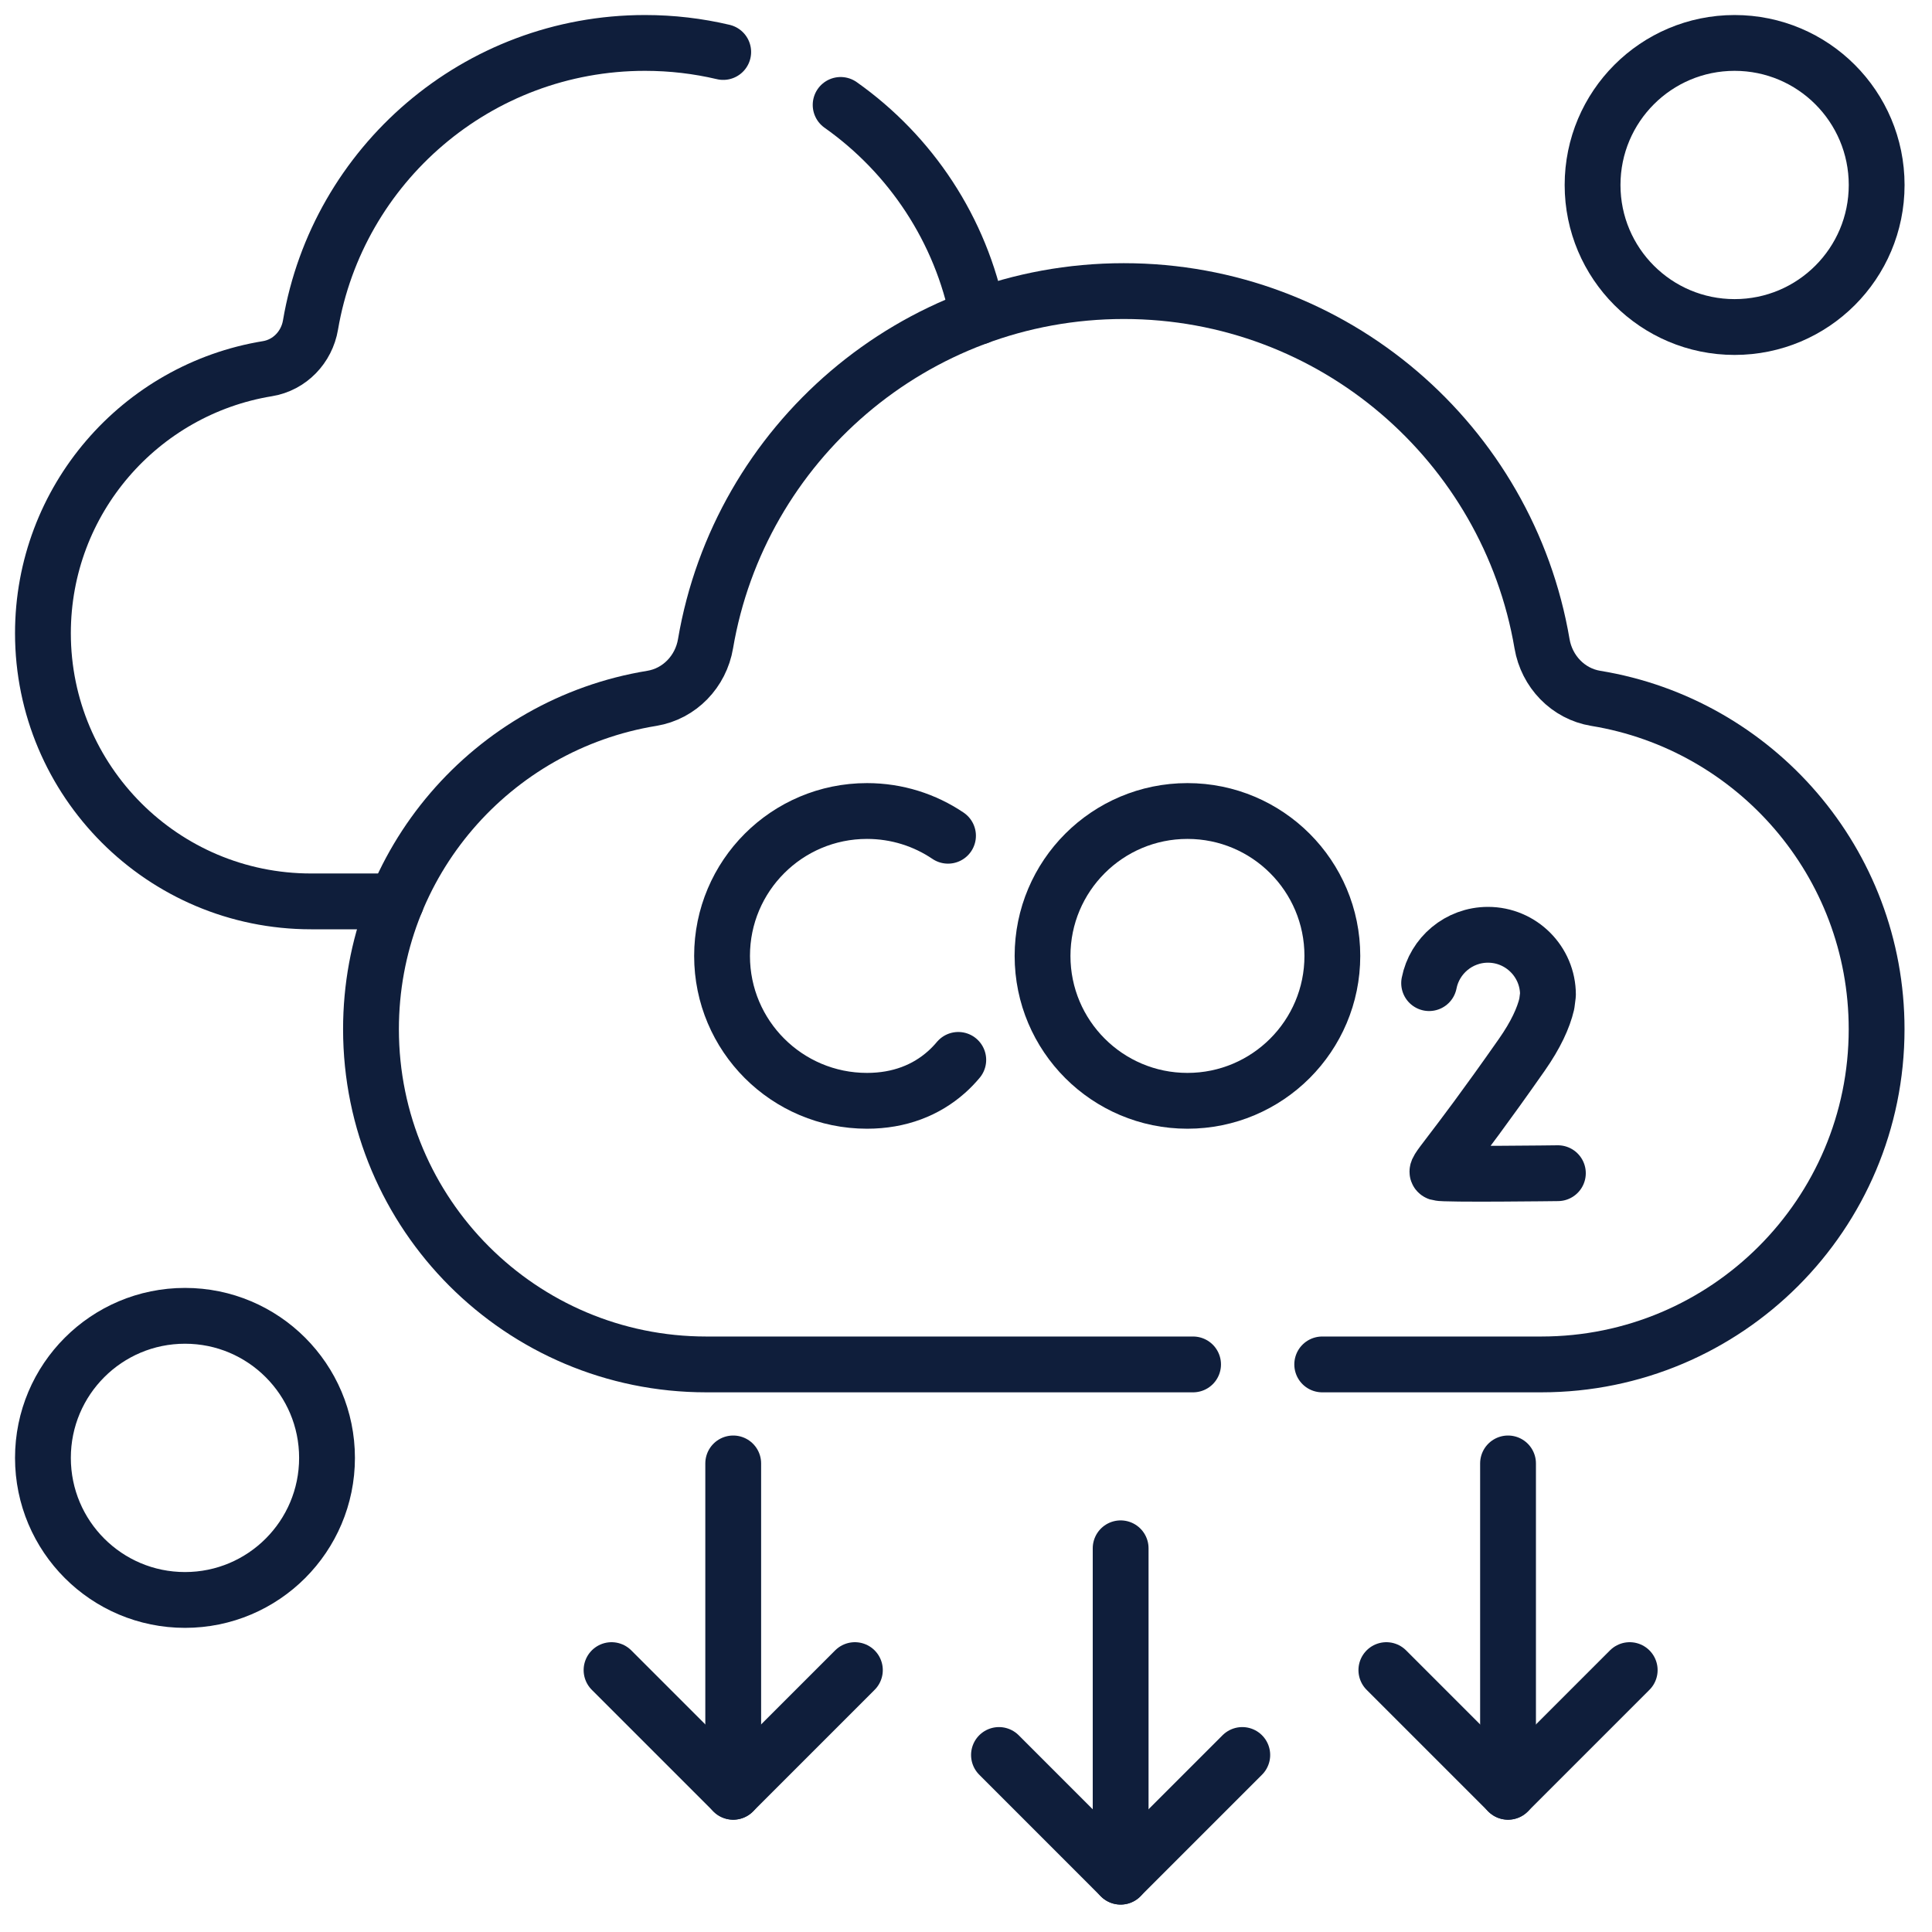 <svg xmlns="http://www.w3.org/2000/svg" width="45" height="45" viewBox="0 0 45 45" fill="none"><path d="M37.959 38.9L35.125 41.734L32.291 38.9" stroke="#0F1E3B" stroke-width="1.3" stroke-miterlimit="10" stroke-linecap="round" stroke-linejoin="round"></path><path d="M35.125 41.734V34.086" stroke="#0F1E3B" stroke-width="1.3" stroke-miterlimit="10" stroke-linecap="round" stroke-linejoin="round"></path><path d="M28.935 40.877L26.101 43.711L23.268 40.877" stroke="#0F1E3B" stroke-width="1.3" stroke-miterlimit="10" stroke-linecap="round" stroke-linejoin="round"></path><path d="M26.102 43.711V36.063" stroke="#0F1E3B" stroke-width="1.3" stroke-miterlimit="10" stroke-linecap="round" stroke-linejoin="round"></path><path d="M19.912 38.9L17.078 41.734L14.244 38.9" stroke="#0F1E3B" stroke-width="1.3" stroke-miterlimit="10" stroke-linecap="round" stroke-linejoin="round"></path><path d="M17.078 41.734V34.086" stroke="#0F1E3B" stroke-width="1.3" stroke-miterlimit="10" stroke-linecap="round" stroke-linejoin="round"></path><path d="M40.402 7.617C42.23 7.617 43.711 6.136 43.711 4.309C43.711 2.481 42.23 1 40.402 1C38.575 1 37.094 2.481 37.094 4.309C37.094 6.136 38.575 7.617 40.402 7.617Z" stroke="#0F1E3B" stroke-width="1.3" stroke-miterlimit="10" stroke-linecap="round" stroke-linejoin="round"></path><path d="M4.309 37.266C6.136 37.266 7.617 35.784 7.617 33.957C7.617 32.13 6.136 30.648 4.309 30.648C2.481 30.648 1 32.13 1 33.957C1 35.784 2.481 37.266 4.309 37.266Z" stroke="#0F1E3B" stroke-width="1.3" stroke-miterlimit="10" stroke-linecap="round" stroke-linejoin="round"></path><path d="M19.58 2.444C21.21 3.596 22.384 5.348 22.781 7.379" stroke="#0F1E3B" stroke-width="1.3" stroke-miterlimit="10" stroke-linecap="round" stroke-linejoin="round"></path><path d="M9.229 20.995H7.246C5.521 20.995 3.96 20.296 2.83 19.166C1.7 18.035 1 16.474 1 14.749C1 11.645 3.264 9.071 6.231 8.587C6.748 8.502 7.145 8.086 7.232 7.57C7.866 3.84 11.113 1 15.024 1C15.651 1 16.26 1.073 16.845 1.211" stroke="#0F1E3B" stroke-width="1.3" stroke-miterlimit="10" stroke-linecap="round" stroke-linejoin="round"></path><path d="M30.797 31.78H35.9C40.214 31.78 43.71 28.284 43.71 23.971C43.71 20.09 40.879 16.872 37.169 16.266C36.522 16.16 36.027 15.64 35.917 14.994C35.124 10.331 31.065 6.78 26.175 6.78C21.286 6.78 17.226 10.331 16.433 14.994C16.324 15.64 15.829 16.16 15.181 16.266C11.472 16.872 8.641 20.09 8.641 23.971C8.641 28.284 12.137 31.78 16.45 31.78H27.789" stroke="#0F1E3B" stroke-width="1.3" stroke-miterlimit="10" stroke-linecap="round" stroke-linejoin="round"></path><path d="M22.081 19.466C21.542 19.102 20.892 18.89 20.194 18.89C18.329 18.89 16.818 20.401 16.818 22.265C16.818 24.129 18.329 25.64 20.194 25.64C20.951 25.64 21.573 25.391 22.046 24.97C22.144 24.883 22.235 24.788 22.32 24.687" stroke="#0F1E3B" stroke-width="1.3" stroke-miterlimit="10" stroke-linecap="round" stroke-linejoin="round"></path><path d="M36.286 27.326C36.286 27.326 33.63 27.36 33.504 27.318C33.379 27.276 33.706 27.054 35.447 24.567C35.772 24.102 35.951 23.71 36.028 23.381L36.055 23.17C36.055 22.399 35.429 21.773 34.658 21.773C33.979 21.773 33.413 22.258 33.287 22.899" stroke="#0F1E3B" stroke-width="1.3" stroke-miterlimit="10" stroke-linecap="round" stroke-linejoin="round"></path><path d="M27.658 25.64C29.522 25.64 31.033 24.129 31.033 22.265C31.033 20.401 29.522 18.89 27.658 18.89C25.794 18.89 24.283 20.401 24.283 22.265C24.283 24.129 25.794 25.64 27.658 25.64Z" stroke="#0F1E3B" stroke-width="1.3" stroke-miterlimit="10" stroke-linecap="round" stroke-linejoin="round"></path></svg>